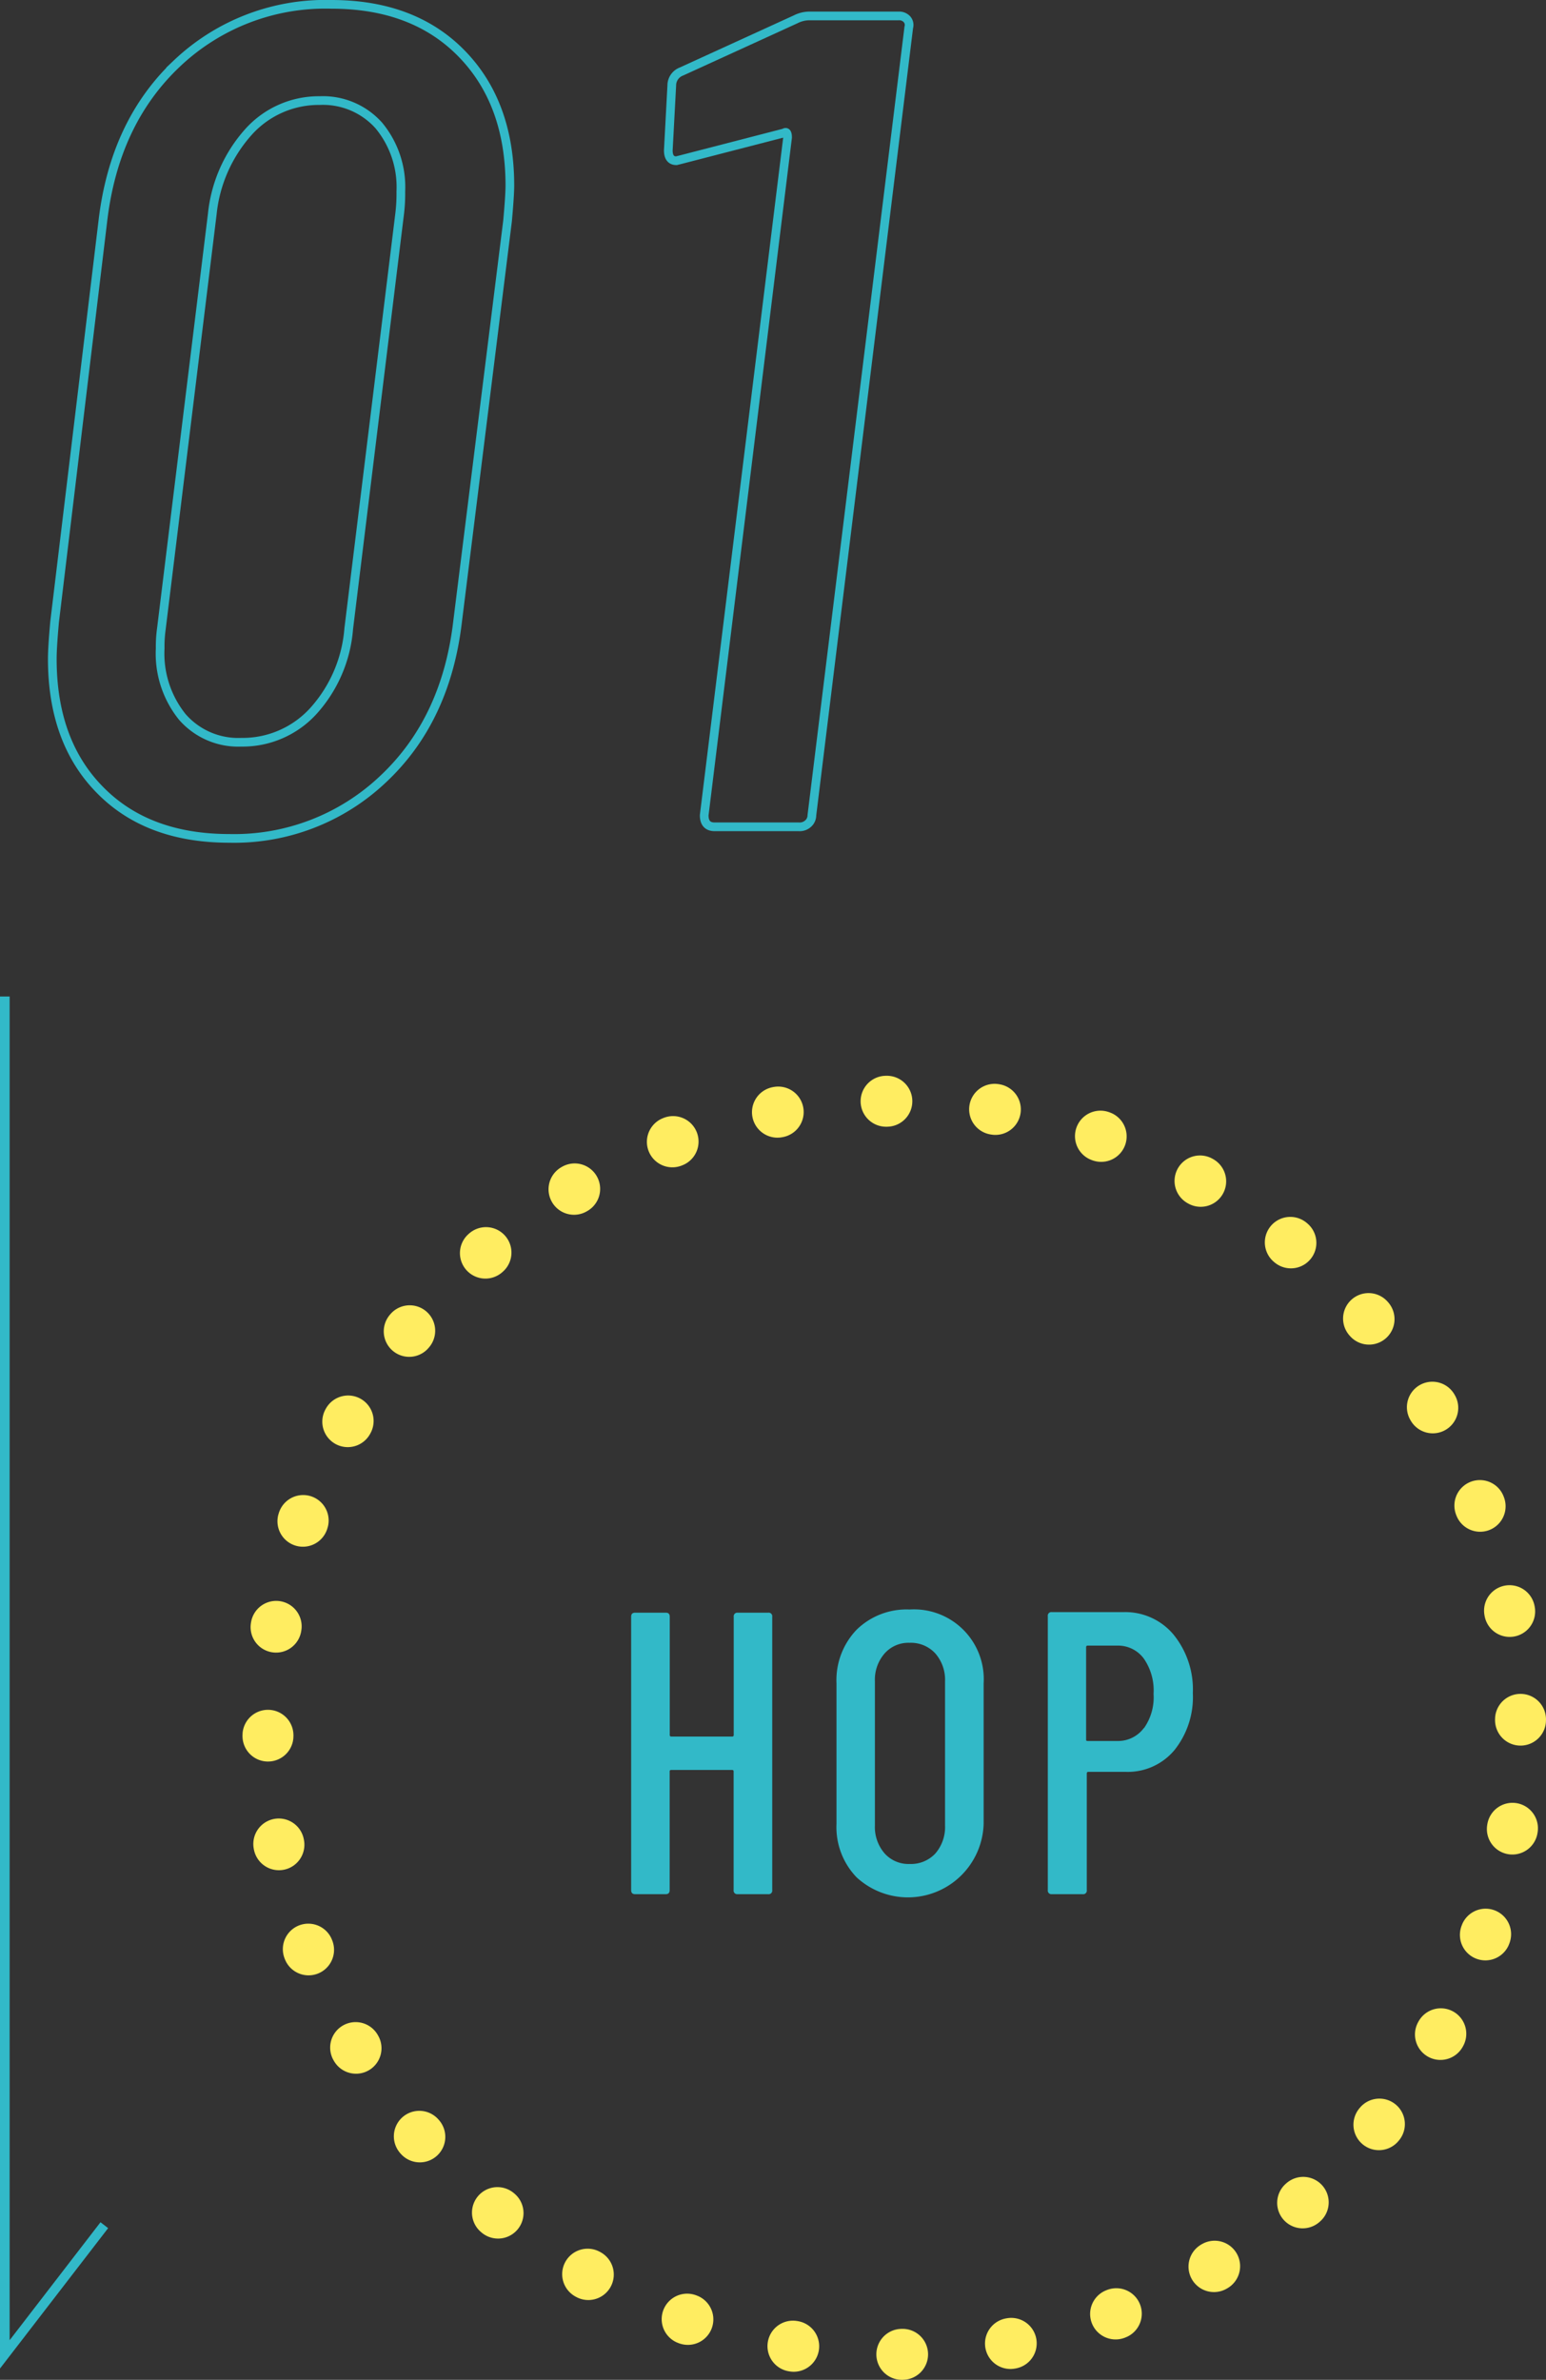 <svg id="レイヤー_1" data-name="レイヤー 1" xmlns="http://www.w3.org/2000/svg" viewBox="0 0 160.22 246.53"><rect x="0" y="0" width="160.22" height="246.53" fill="#333333" stroke="none"/><defs><style>.cls-1{fill:#32b9c8;}.cls-2,.cls-3,.cls-4{fill:none;stroke-miterlimit:10;}.cls-2,.cls-3{stroke:#32b9c8;}.cls-2{stroke-width:0.9px;}.cls-4{stroke:#ffed61;stroke-linecap:round;stroke-width:5.28px;stroke-dasharray:0.08 11.25;}</style></defs><path class="cls-1" d="M76.44,167.06h3.17a.37.37,0,0,1,.42.42V195.8a.37.37,0,0,1-.42.42H76.44a.37.37,0,0,1-.41-.42V183.51c0-.11-.06-.16-.17-.16H69.57c-.11,0-.17.05-.17.16V195.8c0,.28-.13.42-.41.42H65.82c-.28,0-.41-.14-.41-.42V167.48c0-.28.13-.42.41-.42H69c.28,0,.41.14.41.42v12.24a.15.15,0,0,0,.17.17h6.29a.15.15,0,0,0,.17-.17V167.48A.37.37,0,0,1,76.44,167.06Z"/><path class="cls-1" d="M88.77,194.47a7.49,7.49,0,0,1-2.08-5.54V174.39a7.55,7.55,0,0,1,2.08-5.56,7.4,7.4,0,0,1,5.5-2.1,7.23,7.23,0,0,1,7.67,7.66v14.54a7.85,7.85,0,0,1-13.17,5.54ZM96.94,192a4.19,4.19,0,0,0,1-2.9V174.18a4.16,4.16,0,0,0-1-2.89,3.43,3.43,0,0,0-2.67-1.11,3.29,3.29,0,0,0-2.6,1.11,4.15,4.15,0,0,0-1,2.89v14.91a4.18,4.18,0,0,0,1,2.9,3.32,3.32,0,0,0,2.6,1.1A3.45,3.45,0,0,0,96.94,192Z"/><path class="cls-1" d="M121.62,169.33a9,9,0,0,1,2,6.06,8.79,8.79,0,0,1-1.91,5.91,6.3,6.3,0,0,1-5,2.25h-3.92c-.11,0-.16.06-.16.17V195.8a.37.37,0,0,1-.42.42H109a.37.37,0,0,1-.41-.42V167.43A.37.37,0,0,1,109,167h7.46A6.51,6.51,0,0,1,121.62,169.33Zm-3.07,9.7a5.53,5.53,0,0,0,1-3.56,5.79,5.79,0,0,0-1-3.64,3.31,3.31,0,0,0-2.75-1.36h-3.08c-.11,0-.16.06-.16.17v9.54c0,.11,0,.17.16.17h3.08A3.32,3.32,0,0,0,118.55,179Z"/><path class="cls-2" d="M10.34,81.81q-4.92-5-4.92-13.56,0-1.2.24-3.84l5-41.52q1.2-10.2,7.68-16.32a22.36,22.36,0,0,1,16-6.12q8.52,0,13.5,5.1t5,13.62q0,1.08-.24,3.72L47.42,64.41q-1.2,10.2-7.74,16.32a22.42,22.42,0,0,1-15.9,6.12Q15.26,86.85,10.34,81.81Zm22.14-8.16a14.38,14.38,0,0,0,3.66-8.52l5.28-43a17,17,0,0,0,.12-2.28A10,10,0,0,0,39.26,13a7.76,7.76,0,0,0-6.12-2.58,9.79,9.79,0,0,0-7.38,3.24A15,15,0,0,0,22,22.17l-5.28,43a13.21,13.21,0,0,0-.12,2,10.46,10.46,0,0,0,2.28,7.08A7.68,7.68,0,0,0,25,76.89,9.92,9.92,0,0,0,32.48,73.65Z"/><path class="cls-2" d="M83.9,1.65h9.24A1.1,1.1,0,0,1,94,2a.9.9,0,0,1,.18.84L84.14,84.45a1.15,1.15,0,0,1-.36.84,1.3,1.3,0,0,1-1,.36H74.06q-1.08,0-1.08-1.2l8.64-70.2q0-.72-.36-.48L70.58,16.53l-.48.12q-.84,0-.84-1.08l.36-6.72a1.54,1.54,0,0,1,1-1.44L82.46,2A3.2,3.2,0,0,1,83.9,1.65Z"/><polyline class="cls-3" points="0.5 103.23 0.5 243.89 10.81 230.51"/><circle class="cls-4" cx="92.67" cy="178.98" r="64.91" transform="translate(-98.84 241.78) rotate(-80.78)"/></svg>
